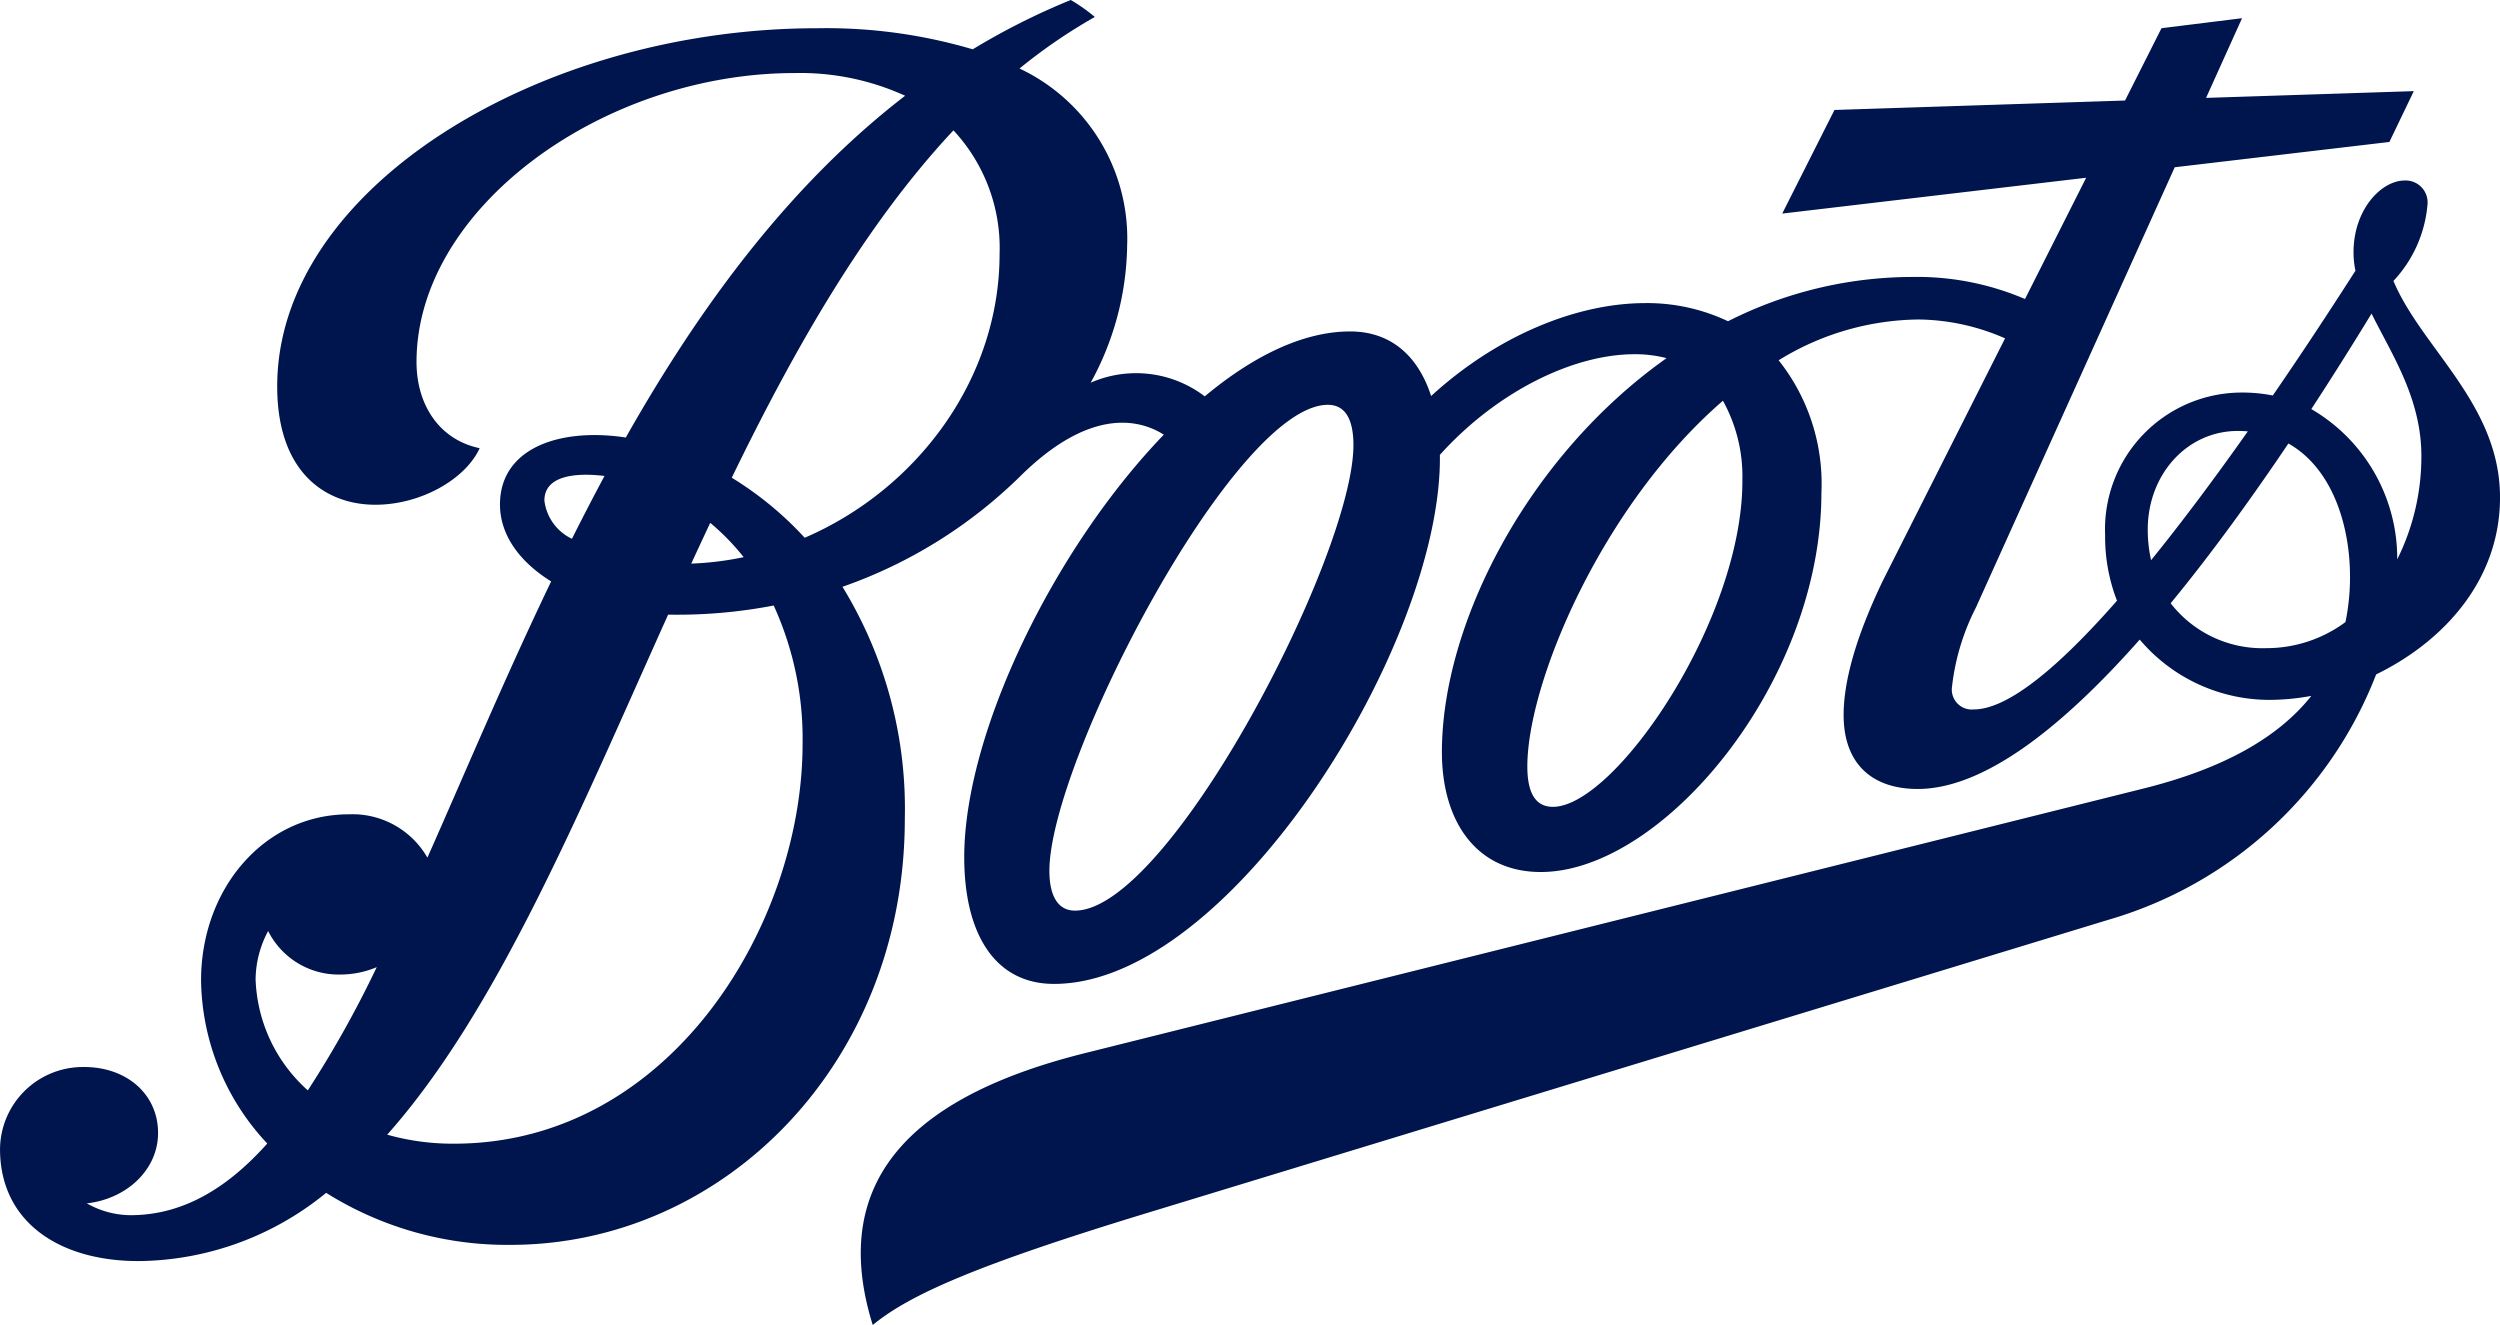 <?xml version="1.0" encoding="UTF-8"?> <svg xmlns="http://www.w3.org/2000/svg" width="164.5" height="87.185" viewBox="0 0 164.5 87.185"><g id="Raggruppa_14" data-name="Raggruppa 14" transform="translate(-70.867 -70.866)"><path id="Tracciato_27" data-name="Tracciato 27" d="M228.355,89.351a8.377,8.377,0,0,0,2.239-5,1.444,1.444,0,0,0-1.494-1.608c-1.533,0-3.371,1.893-3.371,4.735a5.957,5.957,0,0,0,.127,1.2c-1.758,2.747-3.59,5.524-5.439,8.212a10.171,10.171,0,0,0-1.994-.194,9,9,0,0,0-9.039,9.37,11.638,11.638,0,0,0,.781,4.326c-3.808,4.339-7.161,7.154-9.424,7.154a1.312,1.312,0,0,1-1.431-1.5,15.158,15.158,0,0,1,1.57-5.2l13.084-28.974,14.125-1.665,1.606-3.344-13.669.444,2.368-5.243-5.3.658-2.4,4.759-19.119.621-3.438,6.818,20-2.358-4.025,7.98a18.014,18.014,0,0,0-7.441-1.452,26.913,26.913,0,0,0-12.1,2.914,12.429,12.429,0,0,0-5.436-1.194c-4.621,0-9.85,2.221-14.1,6.114-.859-2.655-2.665-4.249-5.33-4.249-3.109,0-6.409,1.637-9.566,4.272a7.446,7.446,0,0,0-7.505-.9,19.213,19.213,0,0,0,2.4-9.028,12.366,12.366,0,0,0-7.082-11.645,35.5,35.5,0,0,1,4.955-3.392,11.617,11.617,0,0,0-1.583-1.117,45.458,45.458,0,0,0-6.451,3.246,34.008,34.008,0,0,0-10.252-1.386c-18.249,0-35.514,10.539-35.514,23.56,0,5.741,3.249,7.793,6.457,7.793,3,0,5.939-1.686,6.865-3.722-2.609-.539-4.155-2.8-4.155-5.674,0-10.138,12.28-19.009,24.88-19.009a16.647,16.647,0,0,1,7.27,1.493c-7.654,5.9-13.527,13.913-18.38,22.49A13.46,13.46,0,0,0,110,99.493c-3.619,0-6.234,1.555-6.234,4.564,0,2.047,1.33,3.8,3.366,5.067-3,6.245-5.62,12.49-8.142,18.175a5.681,5.681,0,0,0-5.172-2.851c-5.551,0-9.721,4.883-9.721,10.927a15.963,15.963,0,0,0,4.357,10.735c-2.6,2.908-5.451,4.636-8.775,4.713a5.882,5.882,0,0,1-3.1-.776c2.61-.287,4.746-2.223,4.688-4.74s-2.157-4.3-5.03-4.23a5.447,5.447,0,0,0-5.366,5.6c.111,4.778,4.162,7.285,9.456,7.162a19.742,19.742,0,0,0,12-4.484,22.4,22.4,0,0,0,12.122,3.423c14.043,0,25.954-11.955,25.954-28.009a27.975,27.975,0,0,0-4.1-15.292,31.489,31.489,0,0,0,11.679-7.257c4.361-4.326,7.611-3.927,9.464-2.752-7.248,7.518-13.132,19.649-13.132,27.8,0,5.048,2.019,8.339,5.908,8.339,11.649,0,25.564-22.469,25.389-34.813,3.745-4.149,8.752-6.62,12.81-6.62a8.172,8.172,0,0,1,2.105.259c-9.105,6.439-14.782,17.451-14.782,25.921,0,4.487,2.206,7.89,6.507,7.89,8.018,0,18.464-12.49,18.464-24.944a13.056,13.056,0,0,0-2.813-8.728,17.857,17.857,0,0,1,9.182-2.684A14.484,14.484,0,0,1,202.8,93.13l-8.032,15.926c-1.87,3.889-2.591,6.763-2.591,8.858,0,3.216,1.881,4.866,4.873,4.866,4.357,0,9.492-4.045,14.611-9.829a11.187,11.187,0,0,0,8.514,3.967,15.2,15.2,0,0,0,2.779-.264c-2.156,2.721-5.745,4.772-11.01,6.088l-69.711,17.426c-10.591,2.648-17.062,7.875-13.94,17.882,2.42-1.986,6.773-3.93,18.019-7.359l63.279-19.3a26.953,26.953,0,0,0,17.627-16.149c4.314-2.1,8.15-6.1,8.15-11.648C235.367,97.466,230.225,93.8,228.355,89.351ZM117.6,105.269a15.234,15.234,0,0,1,2.2,2.258,20.442,20.442,0,0,1-3.449.425Q116.972,106.607,117.6,105.269Zm-10.911-1.47c0-1.586,1.909-1.86,3.955-1.616q-1.1,2.056-2.142,4.136A3.207,3.207,0,0,1,106.688,103.8ZM91.122,142.613a10.255,10.255,0,0,1-3.437-7.32,6.849,6.849,0,0,1,.826-3.165,5.191,5.191,0,0,0,4.746,2.863,6.2,6.2,0,0,0,2.4-.487A71.093,71.093,0,0,1,91.122,142.613Zm9.623,3.507a15.9,15.9,0,0,1-4.4-.592c7.222-8.126,12.6-21.146,18.485-34.219a33.538,33.538,0,0,0,6.947-.6,21.114,21.114,0,0,1,1.9,9.12C123.674,131.638,115,146.12,100.744,146.12Zm23.072-39.869a22.349,22.349,0,0,0-4.8-3.952c4.165-8.575,8.8-16.674,14.587-22.856a11.357,11.357,0,0,1,3.036,8.127C136.639,95.826,131.195,103.071,123.816,106.251ZM141.6,130.785c-1.122,0-1.683-.973-1.683-2.618,0-7.18,12.19-30.664,18.323-30.664,1.159,0,1.683.972,1.683,2.655C159.921,107.413,147.8,130.785,141.6,130.785Zm31.449-6.829c-1.159,0-1.683-.935-1.683-2.655,0-5.557,4.94-17.215,12.87-24.066a10.267,10.267,0,0,1,1.28,5.224C185.554,111.644,177.135,123.956,173.047,123.956Zm39.361-16.229a9.091,9.091,0,0,1-.221-2.022c0-3.589,2.555-6.482,5.929-6.482.225,0,.443.01.656.027C216.621,102.3,214.469,105.187,212.408,107.727Zm12.795,4.067a8.734,8.734,0,0,1-5.224,1.721,7.638,7.638,0,0,1-6.284-2.954c2.652-3.225,5.27-6.838,7.746-10.513,2.876,1.622,4.053,5.362,4.055,8.75A14.691,14.691,0,0,1,225.2,111.794Zm3.4-4.111a11.38,11.38,0,0,0-5.654-9.9c1.384-2.116,2.713-4.232,3.965-6.285,1.321,2.678,3.278,5.571,3.278,9.378A15.18,15.18,0,0,1,228.6,107.683Z" transform="translate(0)" fill="#00144e"></path></g></svg> 